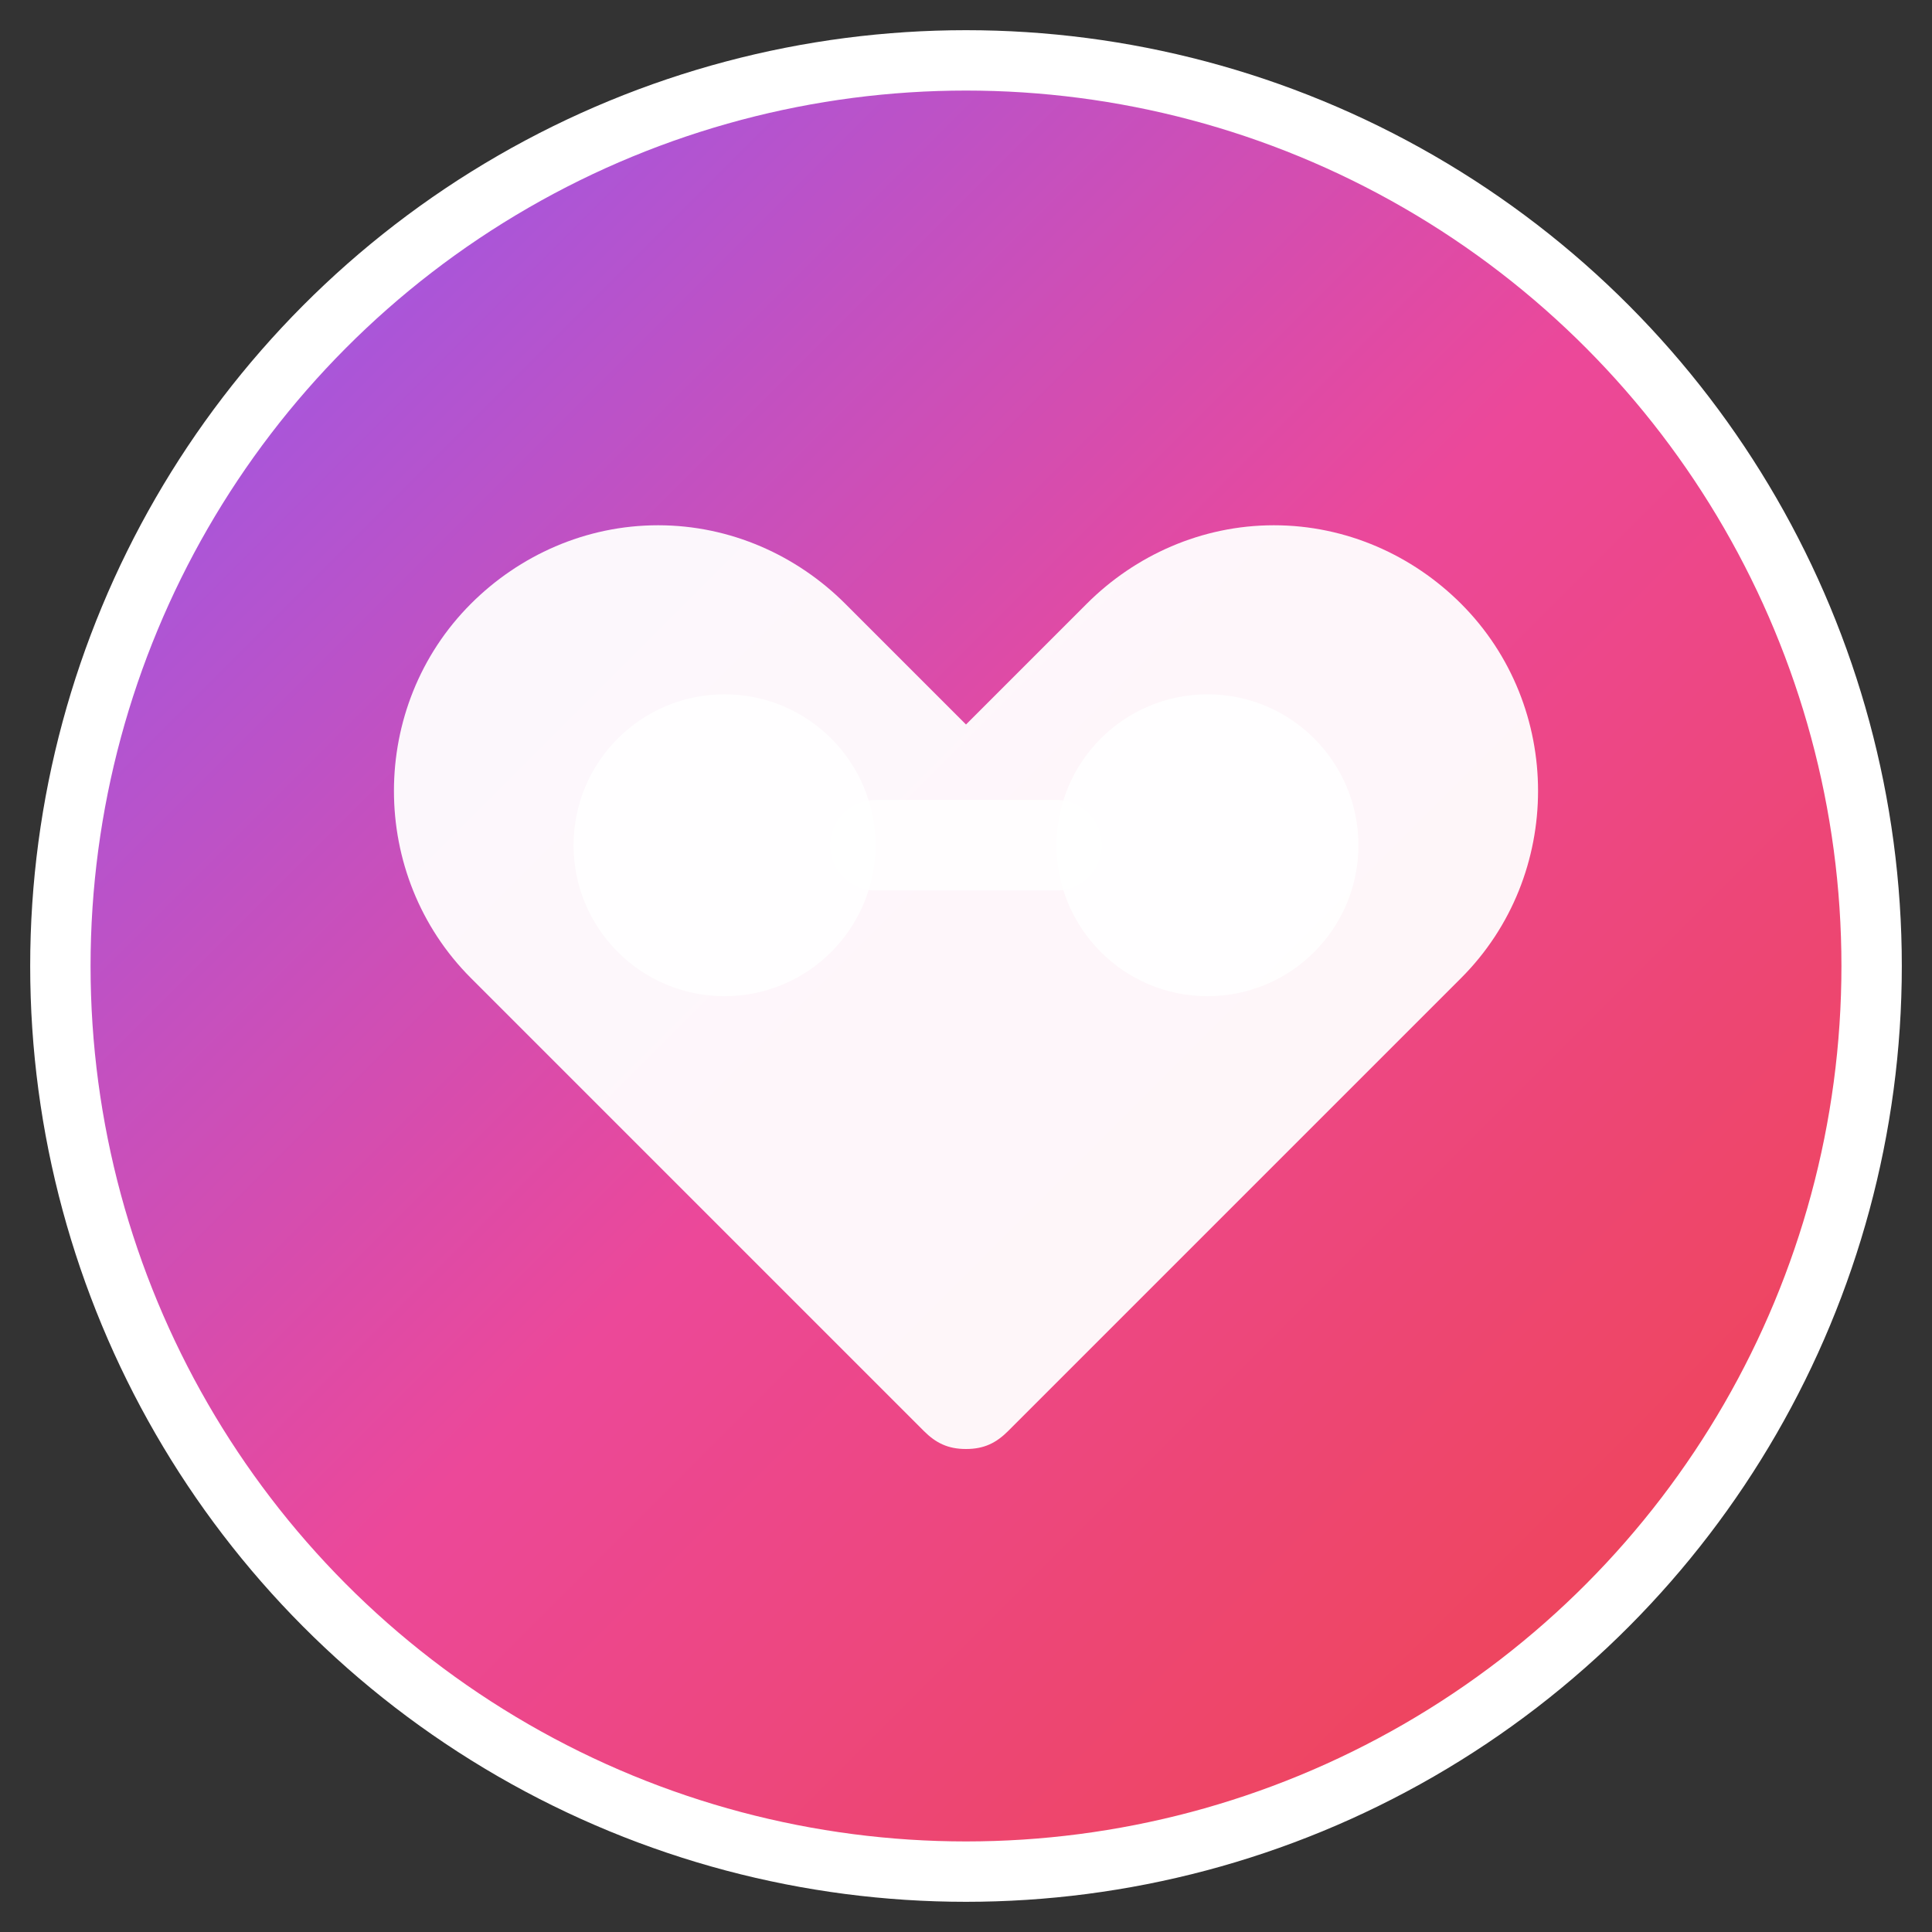 <svg xmlns="http://www.w3.org/2000/svg" viewBox="0 0 32 32">
  <rect x="0" y="0" width="32" height="32" fill="#333333" stroke="none"/>
  <!-- 배경 원 -->
  <circle cx="16" cy="16" r="15" fill="url(#gradient)" stroke="#fff" stroke-width="1"/>
  
  <!-- 그라디언트 정의 -->
  <defs>
    <linearGradient id="gradient" x1="0%" y1="0%" x2="100%" y2="100%">
      <stop offset="0%" style="stop-color:#8B5CF6;stop-opacity:1" />
      <stop offset="50%" style="stop-color:#EC4899;stop-opacity:1" />
      <stop offset="100%" style="stop-color:#EF4444;stop-opacity:1" />
    </linearGradient>
  </defs>
  
  <!-- 하트 모양 (우정을 상징) -->
  <path d="M16 24c-0.3 0-0.5-0.1-0.7-0.3l-7.5-7.5c-1.7-1.7-1.7-4.5 0-6.2 0.8-0.8 1.9-1.3 3.1-1.3s2.3 0.5 3.1 1.3l2 2 2-2c0.8-0.8 1.9-1.3 3.1-1.3s2.3 0.5 3.1 1.3c1.7 1.7 1.7 4.5 0 6.2l-7.5 7.5c-0.2 0.2-0.4 0.3-0.7 0.3z" fill="#fff" opacity="0.95"/>
  
  <!-- 두 개의 작은 원 (친구들을 상징) -->
  <circle cx="12" cy="14" r="2.5" fill="#fff" opacity="0.9"/>
  <circle cx="20" cy="14" r="2.5" fill="#fff" opacity="0.9"/>
  
  <!-- 연결선 (우정의 연결) -->
  <line x1="14.5" y1="14" x2="17.5" y2="14" stroke="#fff" stroke-width="1.5" stroke-linecap="round" opacity="0.8"/>
</svg>